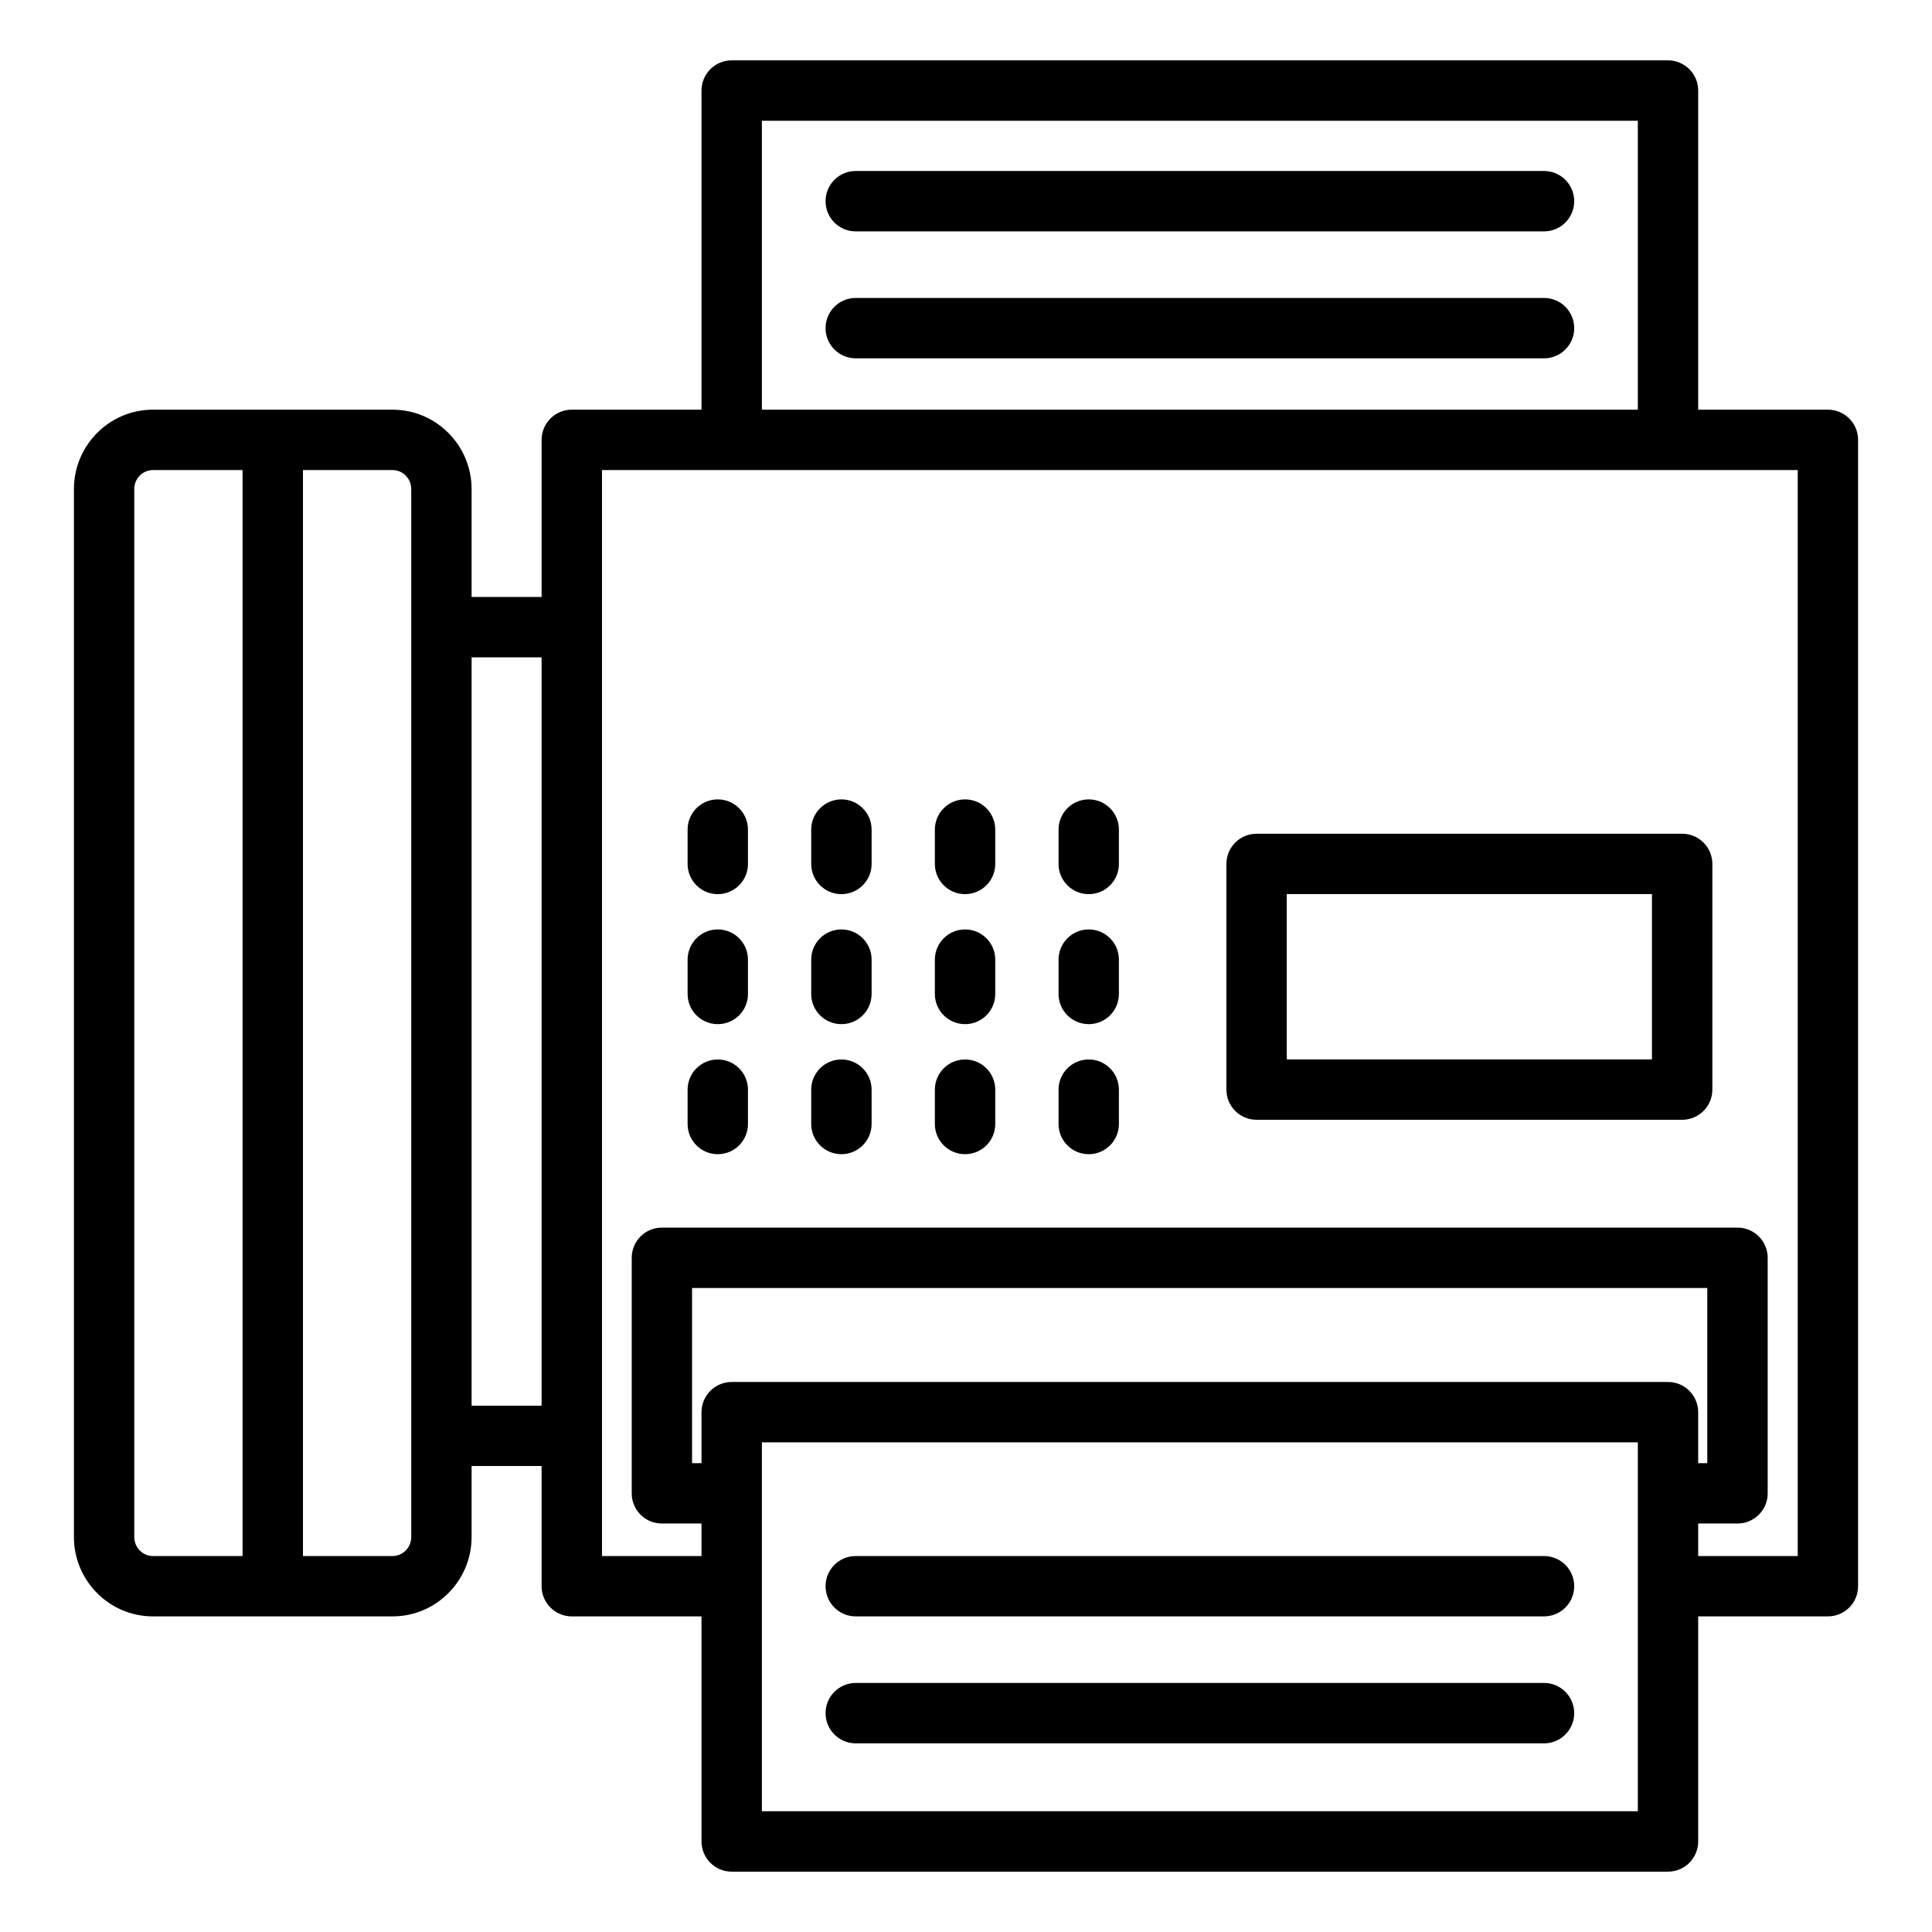 <?xml version="1.0" encoding="UTF-8"?> <svg xmlns="http://www.w3.org/2000/svg" width="42" height="42" viewBox="0 0 42 42" fill="none"><path d="M33.566 33.827H18.603C18.24 33.827 17.947 34.12 17.947 34.483C17.947 34.845 18.24 35.139 18.603 35.139H33.566C33.928 35.139 34.222 34.845 34.222 34.483C34.222 34.12 33.928 33.827 33.566 33.827Z" fill="black"></path><path d="M33.566 36.586H18.603C18.24 36.586 17.947 36.88 17.947 37.243C17.947 37.605 18.24 37.899 18.603 37.899H33.566C33.928 37.899 34.222 37.605 34.222 37.243C34.222 36.88 33.928 36.586 33.566 36.586Z" fill="black"></path><path d="M33.566 3.717H18.603C18.24 3.717 17.947 4.011 17.947 4.374C17.947 4.736 18.24 5.03 18.603 5.03H33.566C33.928 5.03 34.222 4.736 34.222 4.374C34.222 4.011 33.928 3.717 33.566 3.717Z" fill="black"></path><path d="M33.566 6.477H18.603C18.24 6.477 17.947 6.771 17.947 7.133C17.947 7.496 18.24 7.79 18.603 7.79H33.566C33.928 7.79 34.222 7.496 34.222 7.133C34.222 6.771 33.928 6.477 33.566 6.477Z" fill="black"></path><path d="M27.317 24.343H36.569C36.931 24.343 37.225 24.05 37.225 23.687V18.781C37.225 18.418 36.931 18.125 36.569 18.125H27.317C26.954 18.125 26.661 18.418 26.661 18.781V23.687C26.661 24.05 26.954 24.343 27.317 24.343ZM27.973 19.437H35.912V23.031H27.973V19.437Z" fill="black"></path><path d="M15.604 19.438C15.967 19.438 16.26 19.144 16.26 18.782V18.035C16.26 17.672 15.967 17.378 15.604 17.378C15.241 17.378 14.948 17.672 14.948 18.035V18.782C14.948 19.144 15.241 19.438 15.604 19.438Z" fill="black"></path><path d="M18.292 19.438C18.654 19.438 18.948 19.144 18.948 18.782V18.035C18.948 17.672 18.654 17.378 18.292 17.378C17.929 17.378 17.635 17.672 17.635 18.035V18.782C17.635 19.144 17.929 19.438 18.292 19.438Z" fill="black"></path><path d="M20.98 19.438C21.342 19.438 21.636 19.144 21.636 18.782V18.035C21.636 17.672 21.342 17.378 20.98 17.378C20.617 17.378 20.323 17.672 20.323 18.035V18.782C20.323 19.144 20.617 19.438 20.98 19.438Z" fill="black"></path><path d="M23.668 19.438C24.031 19.438 24.324 19.144 24.324 18.782V18.035C24.324 17.672 24.031 17.378 23.668 17.378C23.305 17.378 23.012 17.672 23.012 18.035V18.782C23.012 19.144 23.305 19.438 23.668 19.438Z" fill="black"></path><path d="M15.604 22.264C15.967 22.264 16.26 21.971 16.26 21.608V20.862C16.26 20.499 15.967 20.205 15.604 20.205C15.241 20.205 14.948 20.499 14.948 20.862V21.608C14.948 21.971 15.241 22.264 15.604 22.264Z" fill="black"></path><path d="M18.292 22.264C18.654 22.264 18.948 21.971 18.948 21.608V20.862C18.948 20.499 18.654 20.205 18.292 20.205C17.929 20.205 17.635 20.499 17.635 20.862V21.608C17.635 21.971 17.929 22.264 18.292 22.264Z" fill="black"></path><path d="M20.98 22.264C21.342 22.264 21.636 21.971 21.636 21.608V20.862C21.636 20.499 21.342 20.205 20.98 20.205C20.617 20.205 20.323 20.499 20.323 20.862V21.608C20.323 21.971 20.617 22.264 20.98 22.264Z" fill="black"></path><path d="M23.668 22.264C24.031 22.264 24.324 21.971 24.324 21.608V20.862C24.324 20.499 24.031 20.205 23.668 20.205C23.305 20.205 23.012 20.499 23.012 20.862V21.608C23.012 21.971 23.305 22.264 23.668 22.264Z" fill="black"></path><path d="M15.604 25.091C15.967 25.091 16.26 24.797 16.26 24.435V23.689C16.26 23.326 15.967 23.032 15.604 23.032C15.241 23.032 14.948 23.326 14.948 23.689V24.435C14.948 24.797 15.241 25.091 15.604 25.091Z" fill="black"></path><path d="M18.292 25.091C18.654 25.091 18.948 24.797 18.948 24.435V23.689C18.948 23.326 18.654 23.032 18.292 23.032C17.929 23.032 17.635 23.326 17.635 23.689V24.435C17.635 24.797 17.929 25.091 18.292 25.091Z" fill="black"></path><path d="M20.98 25.091C21.342 25.091 21.636 24.797 21.636 24.435V23.689C21.636 23.326 21.342 23.032 20.98 23.032C20.617 23.032 20.323 23.326 20.323 23.689V24.435C20.323 24.797 20.617 25.091 20.98 25.091Z" fill="black"></path><path d="M23.668 25.091C24.031 25.091 24.324 24.797 24.324 24.435V23.689C24.324 23.326 24.031 23.032 23.668 23.032C23.305 23.032 23.012 23.326 23.012 23.689V24.435C23.012 24.797 23.305 25.091 23.668 25.091Z" fill="black"></path><path d="M3.325 35.139H8.533C9.481 35.139 10.252 34.365 10.252 33.413V31.87H11.774V34.483C11.774 34.845 12.068 35.139 12.43 35.139H15.25V40.031C15.25 40.394 15.544 40.688 15.906 40.688H36.261C36.624 40.688 36.917 40.394 36.917 40.031V35.139H39.737C40.1 35.139 40.393 34.845 40.393 34.483V9.562C40.393 9.2 40.1 8.906 39.737 8.906H36.917V1.969C36.917 1.606 36.624 1.312 36.261 1.312H15.906C15.544 1.312 15.25 1.606 15.25 1.969V8.906H12.43C12.068 8.906 11.774 9.2 11.774 9.562V12.977H10.252V10.632C10.252 9.68 9.481 8.906 8.533 8.906H3.325C2.378 8.906 1.607 9.68 1.607 10.632V33.413C1.607 34.365 2.378 35.139 3.325 35.139ZM36.261 30.043H15.906C15.544 30.043 15.25 30.337 15.25 30.7V31.808H15.045V28H37.115V31.808H36.917V30.7C36.917 30.337 36.624 30.043 36.261 30.043ZM35.605 39.375H16.563V34.483V32.464V31.356H35.605V32.464V34.483V39.375ZM16.563 2.625H35.605V8.906H16.563V2.625ZM13.087 10.219H15.906H36.261H39.081V33.827H36.917V33.12H37.772C38.134 33.12 38.428 32.827 38.428 32.464V27.344C38.428 26.981 38.134 26.687 37.772 26.687H14.389C14.026 26.687 13.733 26.981 13.733 27.344V32.464C13.733 32.827 14.026 33.12 14.389 33.12H15.25V33.827H13.087V31.214V13.633V10.219ZM11.774 14.29V30.558H10.252V14.29H11.774ZM8.94 10.632V13.633V31.214V33.413C8.94 33.641 8.758 33.827 8.533 33.827H6.586V10.219H8.533C8.758 10.219 8.94 10.404 8.94 10.632ZM2.919 10.632C2.919 10.404 3.101 10.219 3.325 10.219H5.273V33.827H3.325C3.101 33.827 2.919 33.641 2.919 33.413V10.632Z" fill="black"></path></svg> 